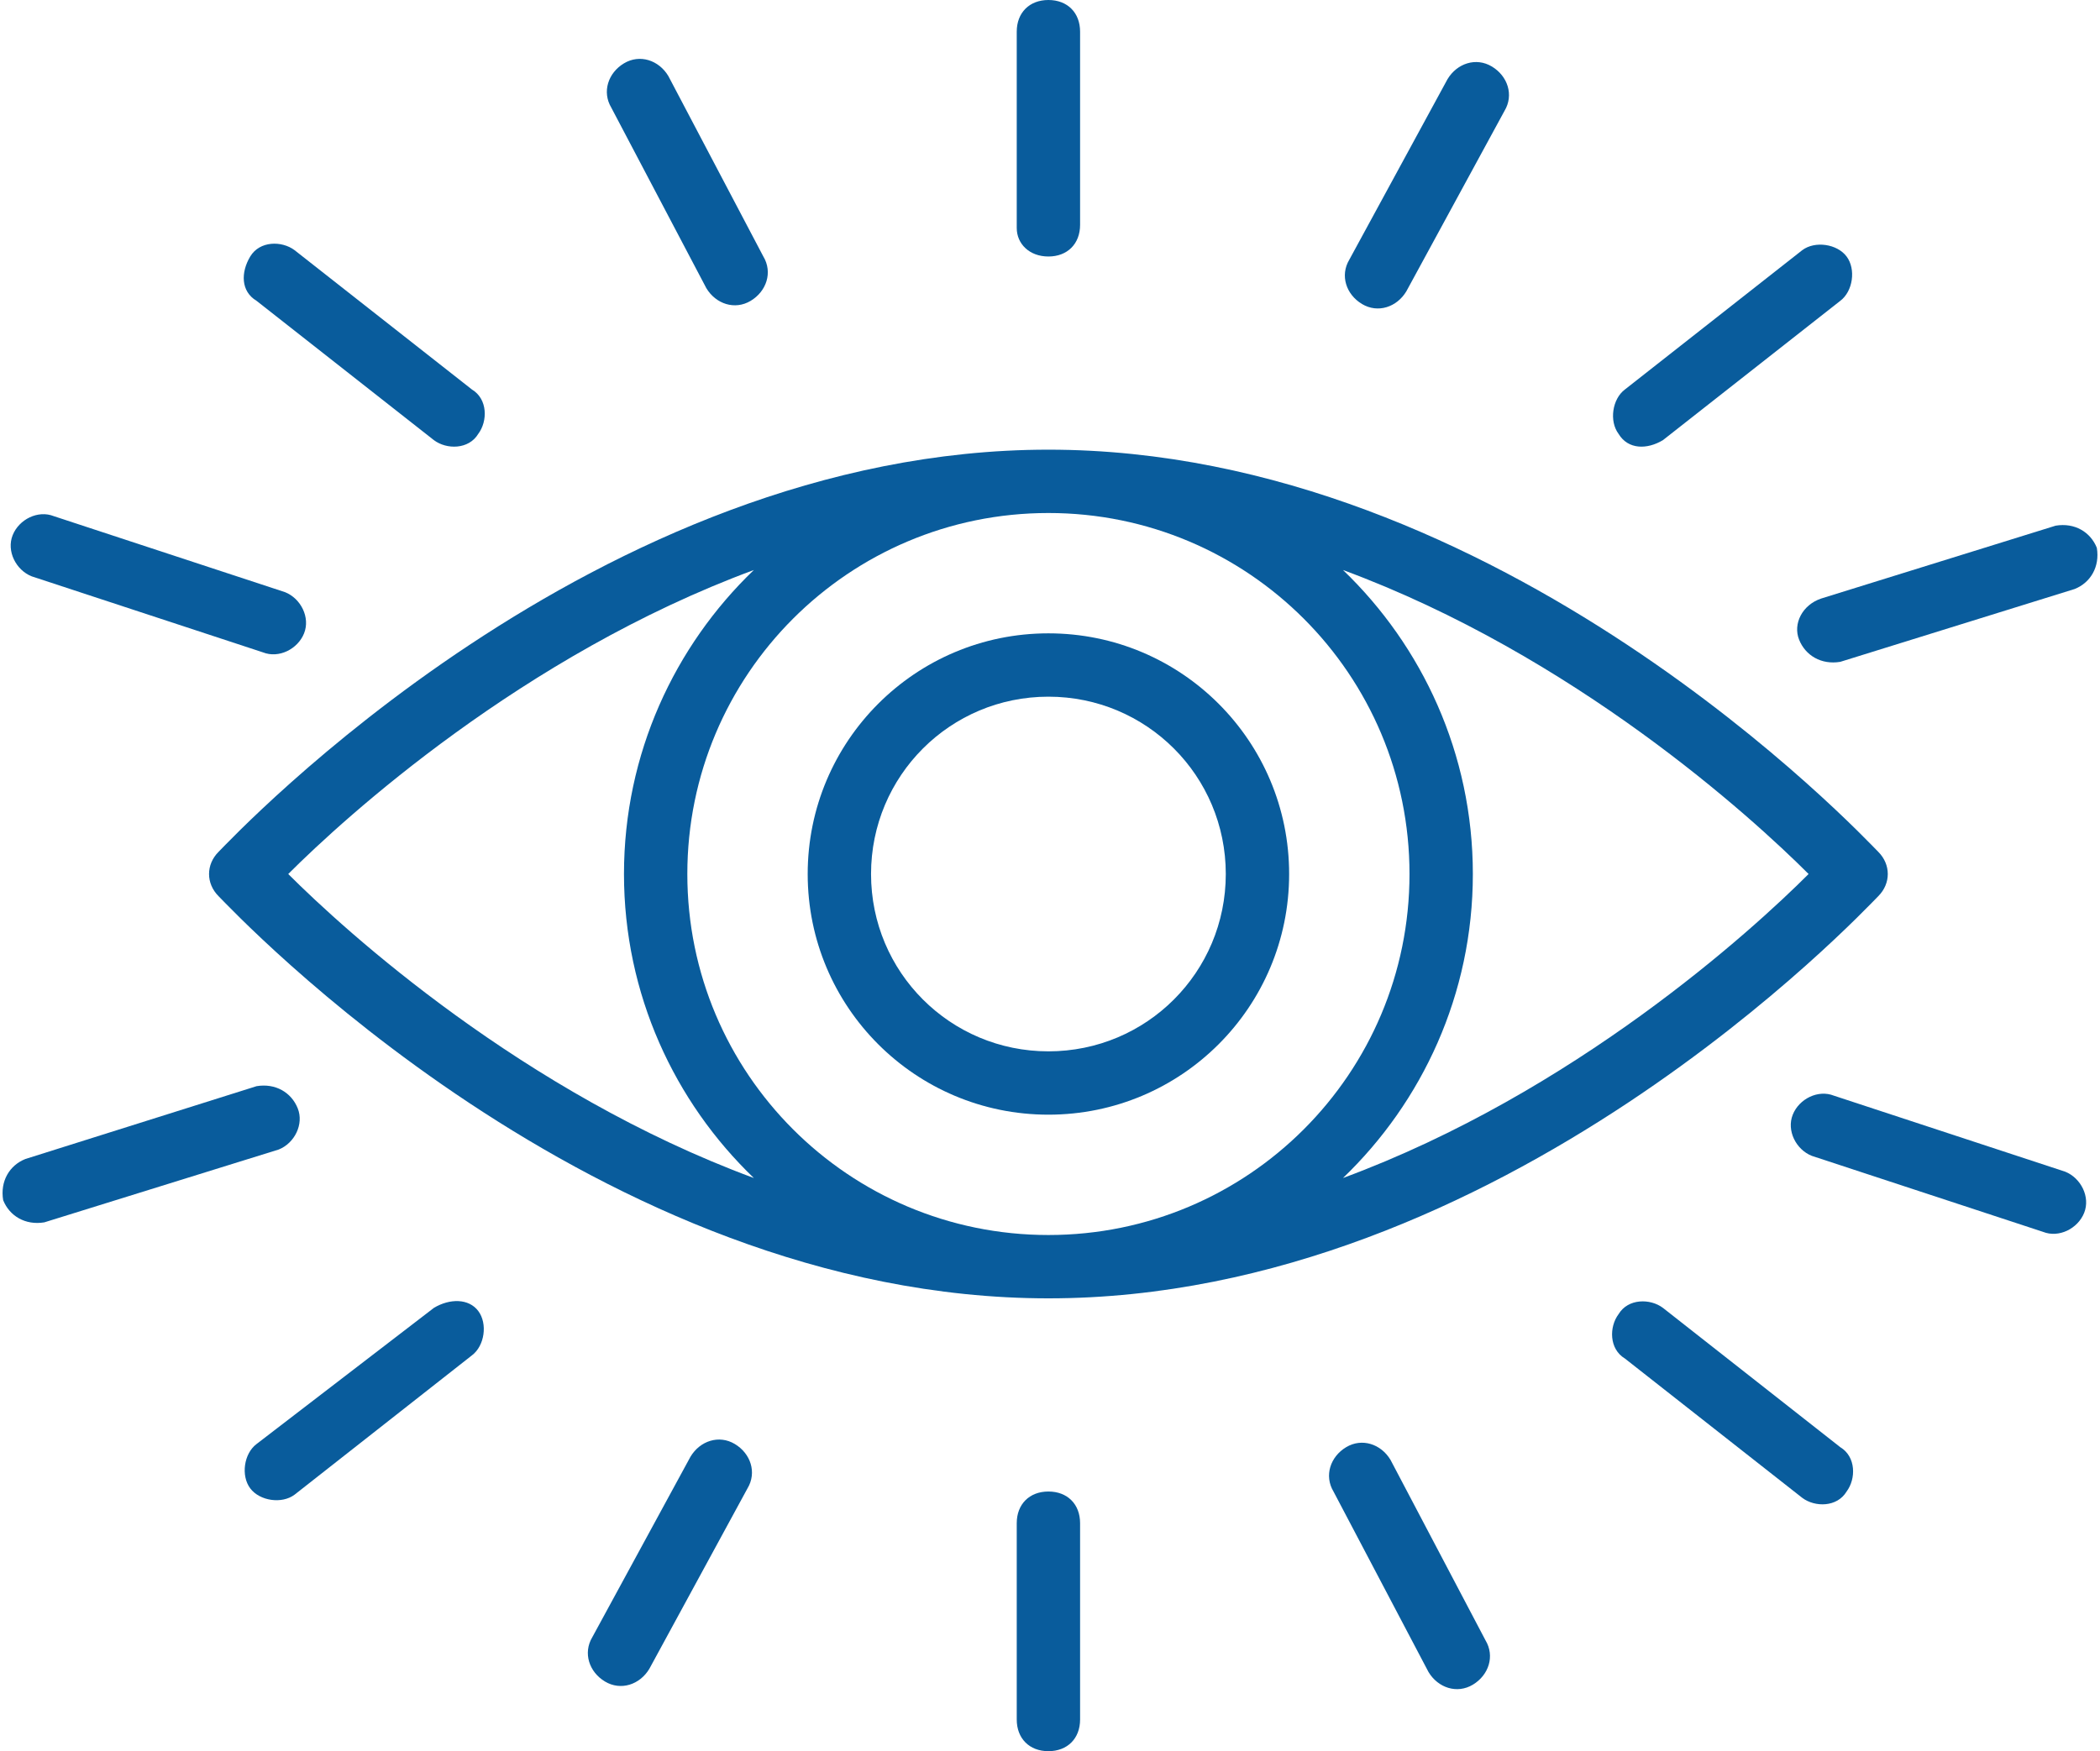 <?xml version="1.0" encoding="UTF-8" standalone="no"?><svg xmlns="http://www.w3.org/2000/svg" xmlns:xlink="http://www.w3.org/1999/xlink" fill="#000000" height="55.3" preserveAspectRatio="xMidYMid meet" version="1" viewBox="0.9 6.4 66.3 55.3" width="66.3" zoomAndPan="magnify"><g><g id="change1_3"><path d="M34,14.5c0.6,0,1-0.4,1-1V7.4c0-0.6-0.4-1-1-1s-1,0.4-1,1v6.2C33,14.1,33.4,14.5,34,14.5z" fill="#095c9c"/></g><g id="change1_11"><path d="M34,53.5c-0.6,0-1,0.4-1,1v6.2c0,0.6,0.4,1,1,1s1-0.4,1-1v-6.2C35,53.9,34.6,53.5,34,53.5z" fill="#095c9c"/></g><g id="change1_14"><path d="M53.4,20.3l5.6-4.4c0.4-0.3,0.5-1,0.2-1.4c-0.3-0.4-1-0.5-1.4-0.2l-5.6,4.4c-0.4,0.3-0.5,1-0.2,1.4 C52.3,20.6,52.9,20.6,53.4,20.3z" fill="#095c9c"/></g><g id="change1_5"><path d="M14.6,47.7L9,52c-0.4,0.3-0.5,1-0.2,1.4c0.3,0.4,1,0.5,1.4,0.2l5.6-4.4c0.4-0.3,0.5-1,0.2-1.4 S15.1,47.4,14.6,47.7z" fill="#095c9c"/></g><g id="change1_4"><path d="M53.4,47.7c-0.4-0.3-1.1-0.3-1.4,0.2c-0.3,0.4-0.3,1.1,0.2,1.4l5.6,4.4c0.4,0.3,1.1,0.3,1.4-0.2 c0.3-0.4,0.3-1.1-0.2-1.4L53.4,47.7z" fill="#095c9c"/></g><g id="change1_7"><path d="M14.6,20.3c0.4,0.3,1.1,0.3,1.4-0.2c0.3-0.4,0.3-1.1-0.2-1.4l-5.6-4.4c-0.4-0.3-1.1-0.3-1.4,0.2 C8.5,15,8.5,15.6,9,15.9L14.6,20.3z" fill="#095c9c"/></g><g id="change1_16"><path d="M43.9,16c0.5,0.3,1.1,0.1,1.4-0.4l3.1-5.7c0.3-0.5,0.1-1.1-0.4-1.4c-0.5-0.3-1.1-0.1-1.4,0.4l-3.1,5.7 C43.2,15.1,43.4,15.7,43.9,16z" fill="#095c9c"/></g><g id="change1_12"><path d="M24.1,52c-0.5-0.3-1.1-0.1-1.4,0.4l-3.1,5.7c-0.3,0.5-0.1,1.1,0.4,1.4c0.5,0.3,1.1,0.1,1.4-0.4l3.1-5.7 C24.8,52.9,24.6,52.3,24.1,52z" fill="#095c9c"/></g><g id="change1_13"><path d="M66.1,43.4L58.8,41c-0.5-0.2-1.1,0.1-1.3,0.6c-0.2,0.5,0.1,1.1,0.6,1.3l7.3,2.4c0.5,0.2,1.1-0.1,1.3-0.6 C66.9,44.2,66.6,43.6,66.1,43.4z" fill="#095c9c"/></g><g id="change1_6"><path d="M1.9,24.6L9.2,27c0.5,0.2,1.1-0.1,1.3-0.6c0.2-0.5-0.1-1.1-0.6-1.3l-7.3-2.4c-0.5-0.2-1.1,0.1-1.3,0.6 C1.1,23.8,1.4,24.4,1.9,24.6z" fill="#095c9c"/></g><g id="change1_10"><path d="M57.7,26.6c0.2,0.5,0.7,0.8,1.3,0.7l7.4-2.3c0.5-0.2,0.8-0.7,0.7-1.3c-0.2-0.5-0.7-0.8-1.3-0.7l-7.4,2.3 C57.8,25.5,57.5,26.1,57.7,26.6z" fill="#095c9c"/></g><g id="change1_15"><path d="M10.3,41.4c-0.2-0.5-0.7-0.8-1.3-0.7L1.7,43c-0.5,0.2-0.8,0.7-0.7,1.3c0.2,0.5,0.7,0.8,1.3,0.7l7.4-2.3 C10.2,42.5,10.5,41.9,10.3,41.4z" fill="#095c9c"/></g><g id="change1_1"><path d="M44.8,52.5c-0.3-0.5-0.9-0.7-1.4-0.4c-0.5,0.3-0.7,0.9-0.4,1.4l3,5.7c0.3,0.5,0.9,0.7,1.4,0.4 c0.5-0.3,0.7-0.9,0.4-1.4L44.8,52.5z" fill="#095c9c"/></g><g id="change1_9"><path d="M23.2,15.5c0.3,0.5,0.9,0.7,1.4,0.4c0.5-0.3,0.7-0.9,0.4-1.4l-3-5.7c-0.3-0.5-0.9-0.7-1.4-0.4 c-0.5,0.3-0.7,0.9-0.4,1.4L23.2,15.5z" fill="#095c9c"/></g><g id="change1_8"><path d="M34,20.6c-14.3,0-25.7,12.2-26.2,12.7c-0.4,0.4-0.4,1,0,1.4C8.3,35.2,19.7,47.4,34,47.4s25.7-12.2,26.2-12.7 c0.4-0.4,0.4-1,0-1.4C59.7,32.8,48.3,20.6,34,20.6z M34,45.4c-6.3,0-11.4-5.1-11.4-11.4c0-6.3,5.1-11.4,11.4-11.4 S45.4,27.7,45.4,34C45.4,40.3,40.3,45.4,34,45.4z M24.7,24.4c-2.5,2.4-4.1,5.8-4.1,9.6c0,3.8,1.6,7.2,4.1,9.6 C17.4,40.9,11.8,35.8,10,34C11.8,32.2,17.4,27.1,24.7,24.4z M43.3,43.6c2.5-2.4,4.1-5.8,4.1-9.6c0-3.8-1.6-7.2-4.1-9.6 c7.3,2.7,12.9,7.8,14.7,9.6C56.2,35.8,50.6,40.9,43.3,43.6z" fill="#095c9c"/></g><g id="change1_2"><path d="M34,26.4c-4.2,0-7.6,3.4-7.6,7.6c0,4.2,3.4,7.6,7.6,7.6s7.6-3.4,7.6-7.6C41.6,29.8,38.2,26.4,34,26.4z M34,39.6c-3.1,0-5.6-2.5-5.6-5.6c0-3.1,2.5-5.6,5.6-5.6s5.6,2.5,5.6,5.6C39.6,37.1,37.1,39.6,34,39.6z" fill="#095c9c"/></g></g></svg>